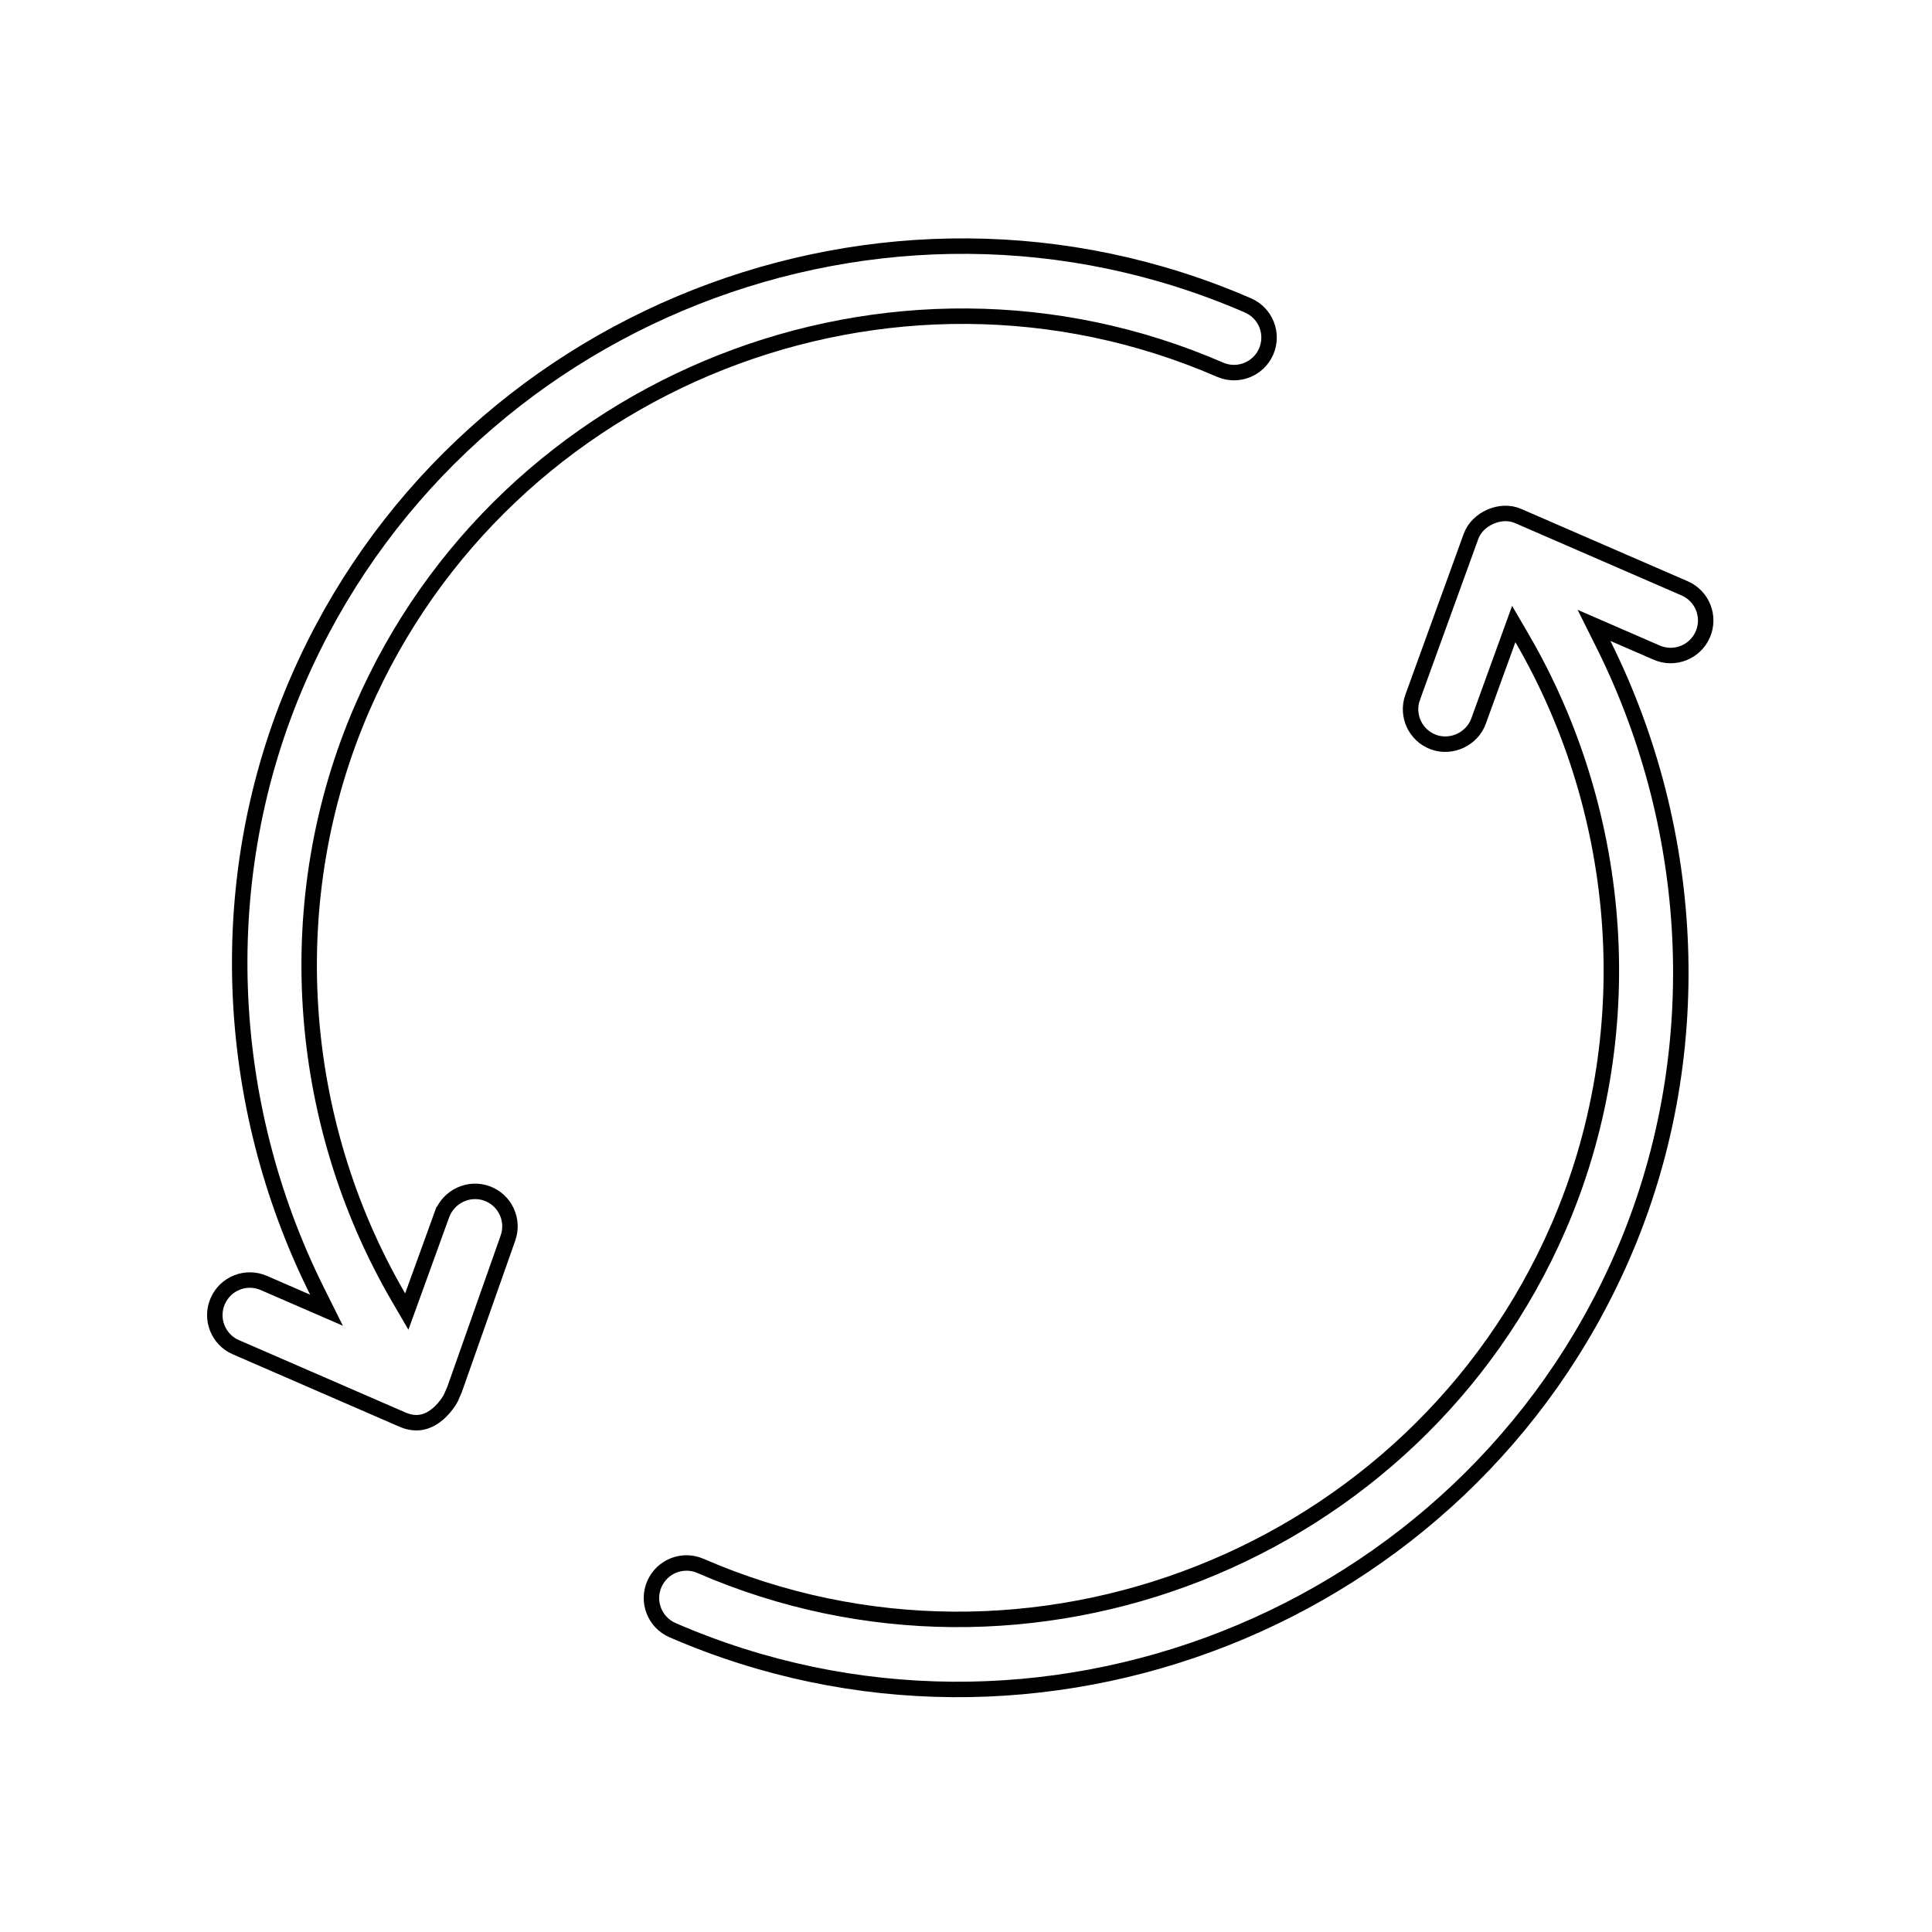 <?xml version="1.0" encoding="UTF-8"?> <svg xmlns="http://www.w3.org/2000/svg" width="125" height="125" viewBox="0 0 125 125" fill="none"> <path d="M19.866 84.223L21.125 84.77L20.513 83.541C14.435 71.354 13.739 56.74 19.273 44.001C29.497 20.463 57.206 9.536 80.744 19.76C81.893 20.259 82.419 21.593 81.92 22.743C81.421 23.892 80.087 24.418 78.937 23.919C57.692 14.69 32.66 24.561 23.432 45.807C18.068 58.156 19.107 72.468 25.78 83.934L26.318 84.858L26.683 83.853L28.595 78.575C28.596 78.575 28.596 78.574 28.596 78.573C29.029 77.412 30.331 76.79 31.501 77.214C32.677 77.64 33.286 78.94 32.858 80.119L32.857 80.123L29.412 89.893C29.411 89.895 29.409 89.9 29.406 89.907L29.385 89.957C29.368 89.996 29.346 90.046 29.324 90.096C29.302 90.148 29.278 90.202 29.259 90.245C29.242 90.283 29.229 90.313 29.224 90.325L29.183 90.418L29.183 90.424C29.18 90.43 29.177 90.436 29.174 90.442C29.139 90.509 29.083 90.605 29.008 90.718C28.855 90.945 28.631 91.227 28.346 91.472C27.785 91.953 27.027 92.276 26.044 91.85L15.263 87.166C14.113 86.667 13.587 85.334 14.087 84.184C14.586 83.034 15.92 82.508 17.069 83.008L19.866 84.223Z" stroke="black"></path> <path d="M95.66 46.66L95.66 46.661C95.252 47.795 93.928 48.442 92.756 48.017C91.58 47.591 90.972 46.291 91.399 45.113L91.022 44.976L91.399 45.113L95.178 34.69C95.178 34.69 95.178 34.689 95.178 34.689C95.381 34.141 95.847 33.684 96.43 33.43C97.013 33.175 97.664 33.143 98.213 33.382L108.994 38.065C110.144 38.564 110.67 39.898 110.17 41.047C109.671 42.197 108.337 42.723 107.188 42.224L104.391 41.009L103.132 40.462L103.745 41.691C109.822 53.877 110.518 68.492 104.984 81.231C94.76 104.768 67.051 115.695 43.513 105.471C42.364 104.972 41.838 103.638 42.337 102.489C42.837 101.339 44.17 100.813 45.32 101.313C66.566 110.541 91.597 100.67 100.826 79.424C106.19 67.076 105.15 52.763 98.477 41.297L97.939 40.373L97.575 41.379L95.66 46.66Z" stroke="black"></path> </svg> 